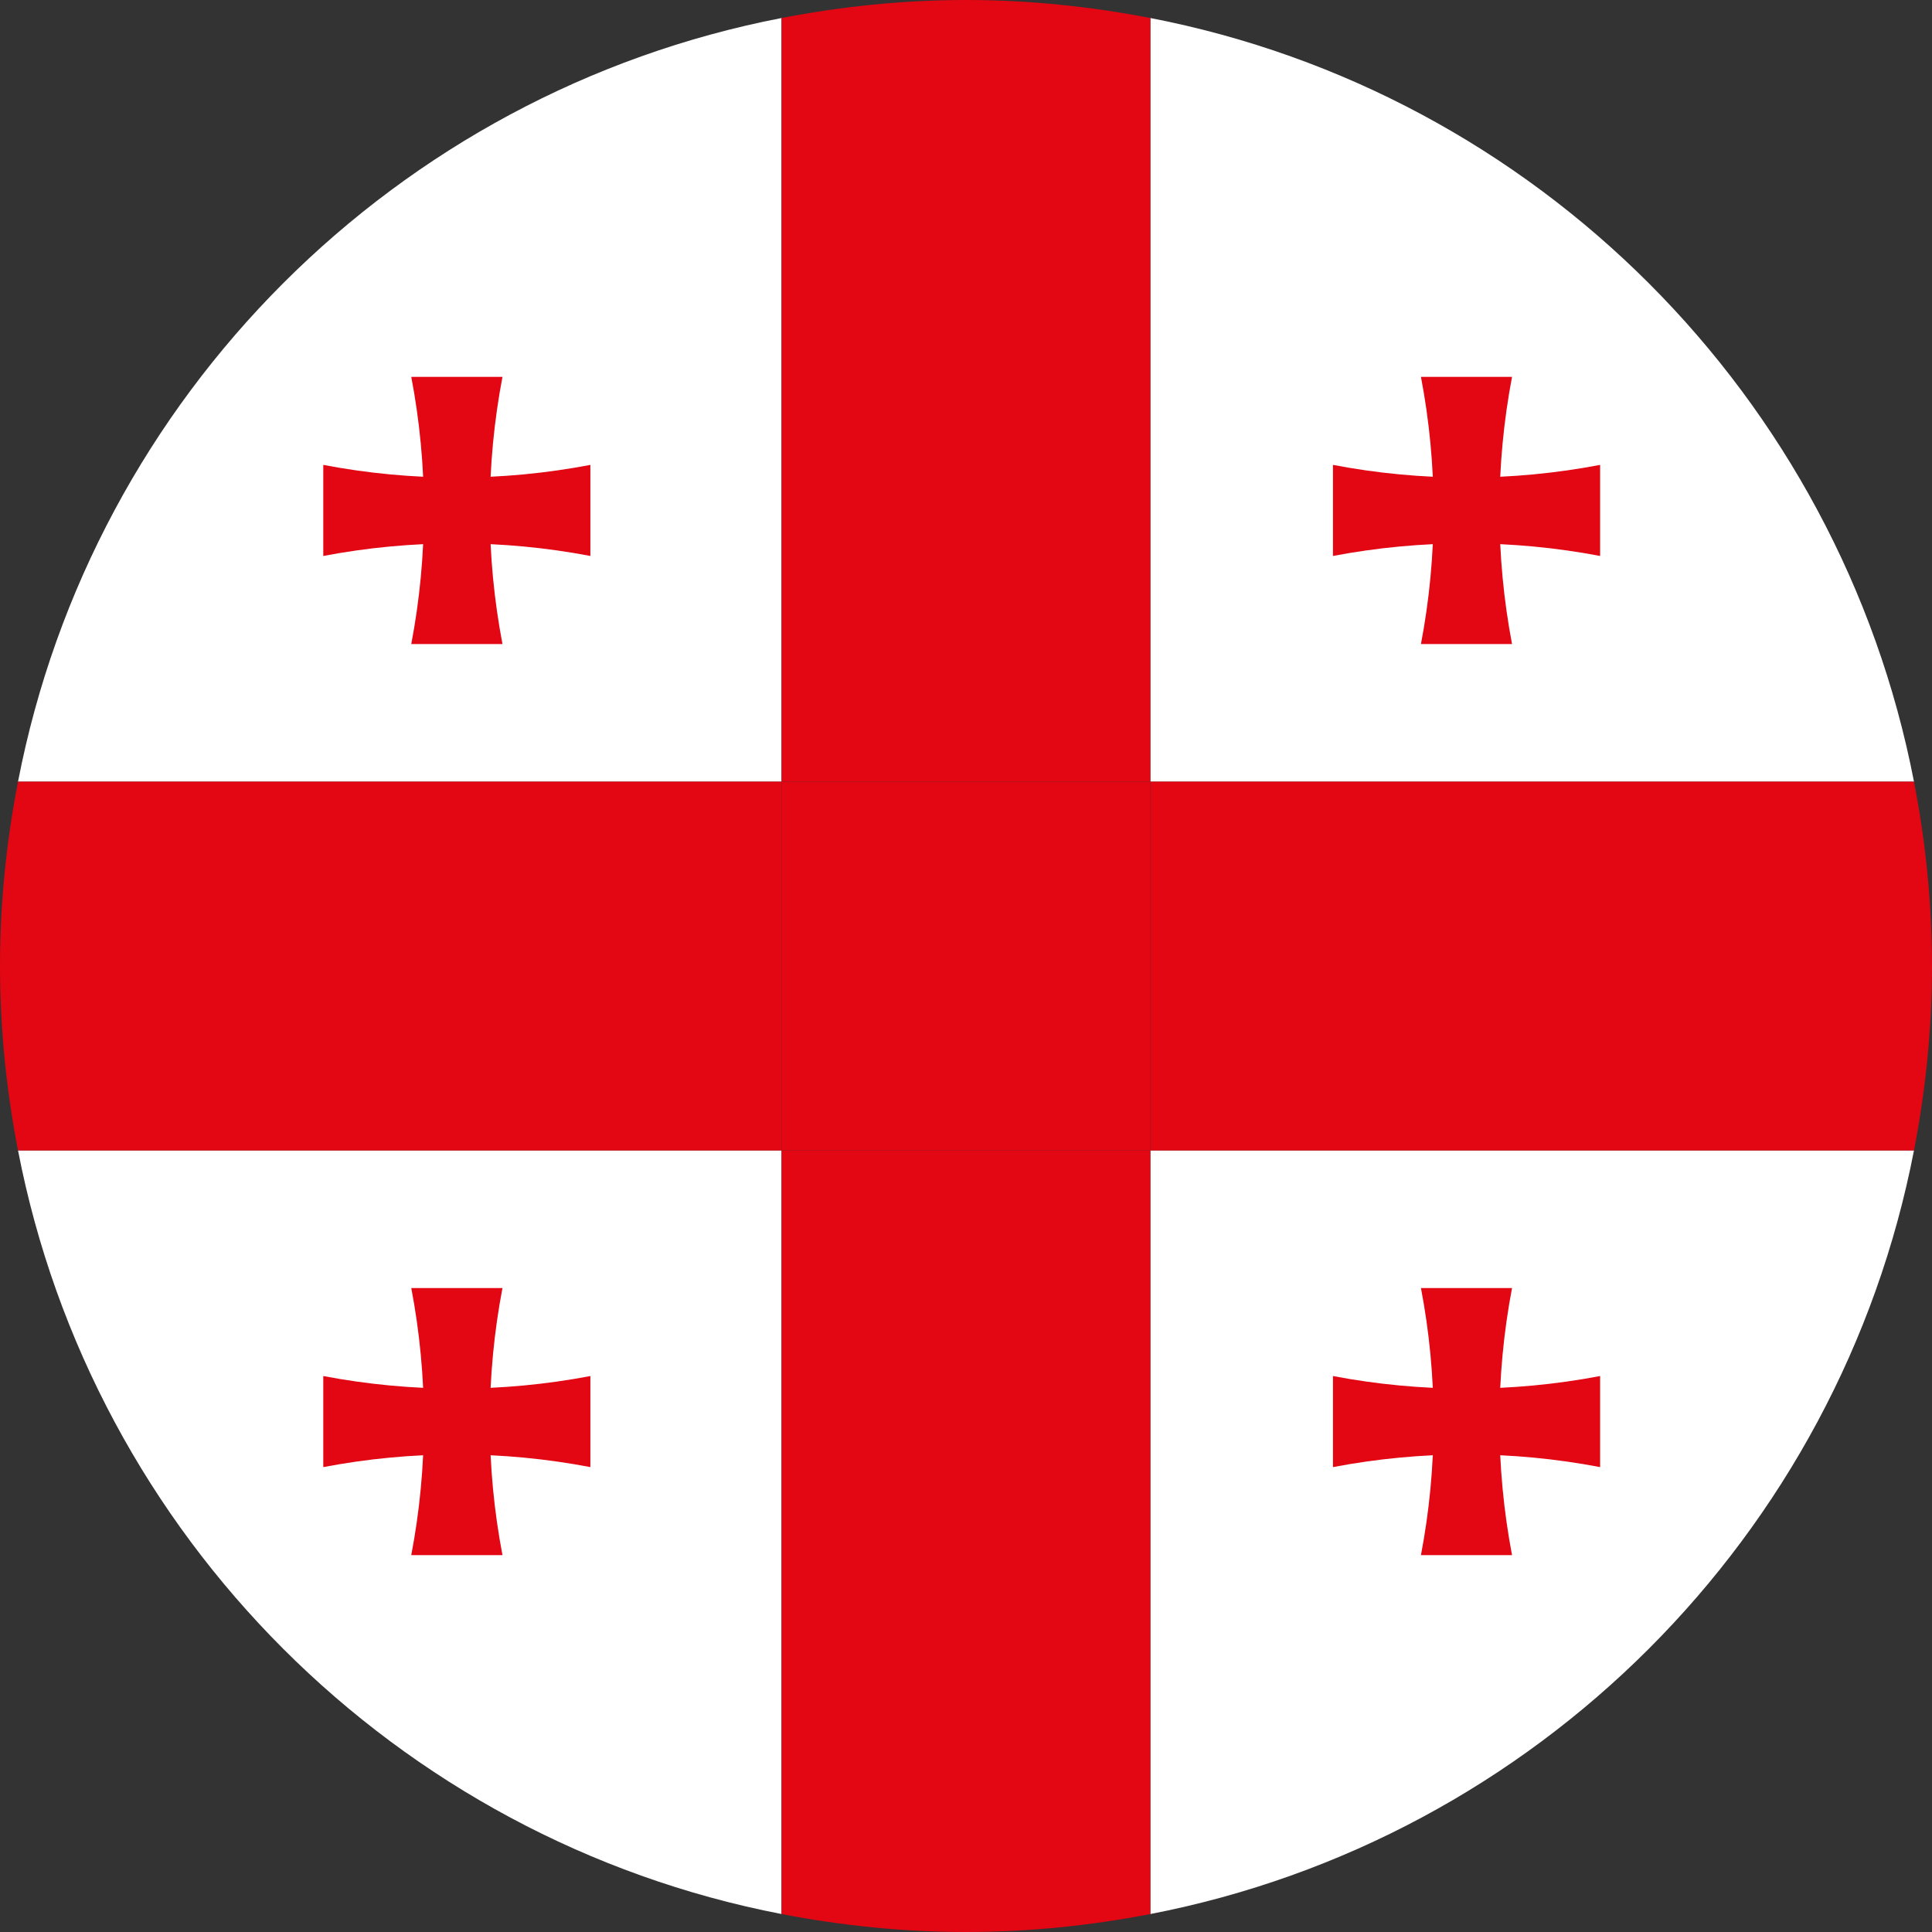 <svg width="64" height="64" viewBox="0 0 64 64" fill="none" xmlns="http://www.w3.org/2000/svg">
<rect x="0" y="0" width="64" height="64" fill="#333333" stroke="none"/>
<path d="M25.89 25.893V0.597C13.121 3.067 3.067 13.121 0.597 25.893H12.308H25.89Z" fill="white"/>
<path d="M38.107 25.893H63.403C60.933 13.121 50.879 3.067 38.107 0.597V21.335V25.893Z" fill="white"/>
<path d="M0.597 38.109C3.067 50.879 13.121 60.933 25.89 63.405V42.667V38.109H12.308H0.597Z" fill="white"/>
<path d="M38.107 38.109V63.405C50.879 60.933 60.933 50.879 63.403 38.109H51.692H38.107Z" fill="white"/>
<path d="M38.107 25.893V38.11H63.403C63.787 36.129 64 34.091 64 32C64 29.909 63.787 27.871 63.403 25.893H51.692H38.107Z" fill="#E30613"/>
<path d="M12.308 25.893H0.597C0.213 27.871 0 29.909 0 32C0 34.091 0.213 36.129 0.597 38.11H12.308H25.89V25.893H12.308Z" fill="#E30613"/>
<path d="M38.107 42.668V38.11H25.89V63.405C27.871 63.787 29.909 64 31.997 64C34.094 64 36.129 63.787 38.107 63.405V42.668Z" fill="#E30613"/>
<path d="M25.89 0.597V25.893H38.107V0.597C36.129 0.216 34.094 -8.2016e-05 32.003 -8.2016e-05C29.909 -8.2016e-05 27.871 0.216 25.89 0.597Z" fill="#E30613"/>
<path d="M25.89 25.893V38.11H38.107V25.893H25.89Z" fill="#E30613"/>
<path d="M19.557 48.6C16.636 48.041 13.632 48.041 10.709 48.6C10.709 47.593 10.709 46.587 10.709 45.583C13.632 46.139 16.636 46.139 19.557 45.583C19.557 46.587 19.557 47.593 19.557 48.6Z" fill="#E30613"/>
<path d="M13.624 51.515C14.183 48.592 14.183 45.591 13.624 42.668C14.631 42.668 15.638 42.668 16.645 42.668C16.086 45.591 16.086 48.592 16.645 51.515C15.638 51.515 14.631 51.515 13.624 51.515Z" fill="#E30613"/>
<path d="M53.006 48.6C50.083 48.041 47.079 48.041 44.156 48.6C44.156 47.593 44.156 46.587 44.156 45.583C47.079 46.139 50.083 46.139 53.006 45.583C53.006 46.587 53.006 47.593 53.006 48.6Z" fill="#E30613"/>
<path d="M47.071 51.515C47.63 48.592 47.63 45.591 47.071 42.668C48.078 42.668 49.084 42.668 50.088 42.668C49.532 45.591 49.532 48.592 50.088 51.515C49.084 51.515 48.078 51.515 47.071 51.515Z" fill="#E30613"/>
<path d="M19.557 18.417C16.636 17.861 13.632 17.861 10.709 18.417C10.709 17.413 10.709 16.407 10.709 15.4C13.632 15.959 16.636 15.959 19.557 15.4C19.557 16.407 19.557 17.413 19.557 18.417Z" fill="#E30613"/>
<path d="M13.624 21.335C14.183 18.409 14.183 15.408 13.624 12.485C14.631 12.485 15.638 12.485 16.645 12.485C16.086 15.408 16.086 18.409 16.645 21.335C15.638 21.335 14.631 21.335 13.624 21.335Z" fill="#E30613"/>
<path d="M53.006 18.417C50.083 17.861 47.079 17.861 44.156 18.417C44.156 17.413 44.156 16.407 44.156 15.4C47.079 15.959 50.083 15.959 53.006 15.4C53.006 16.407 53.006 17.413 53.006 18.417Z" fill="#E30613"/>
<path d="M47.071 21.335C47.63 18.409 47.63 15.408 47.071 12.485C48.078 12.485 49.084 12.485 50.088 12.485C49.532 15.408 49.532 18.409 50.088 21.335C49.084 21.335 48.078 21.335 47.071 21.335Z" fill="#E30613"/>
</svg>
